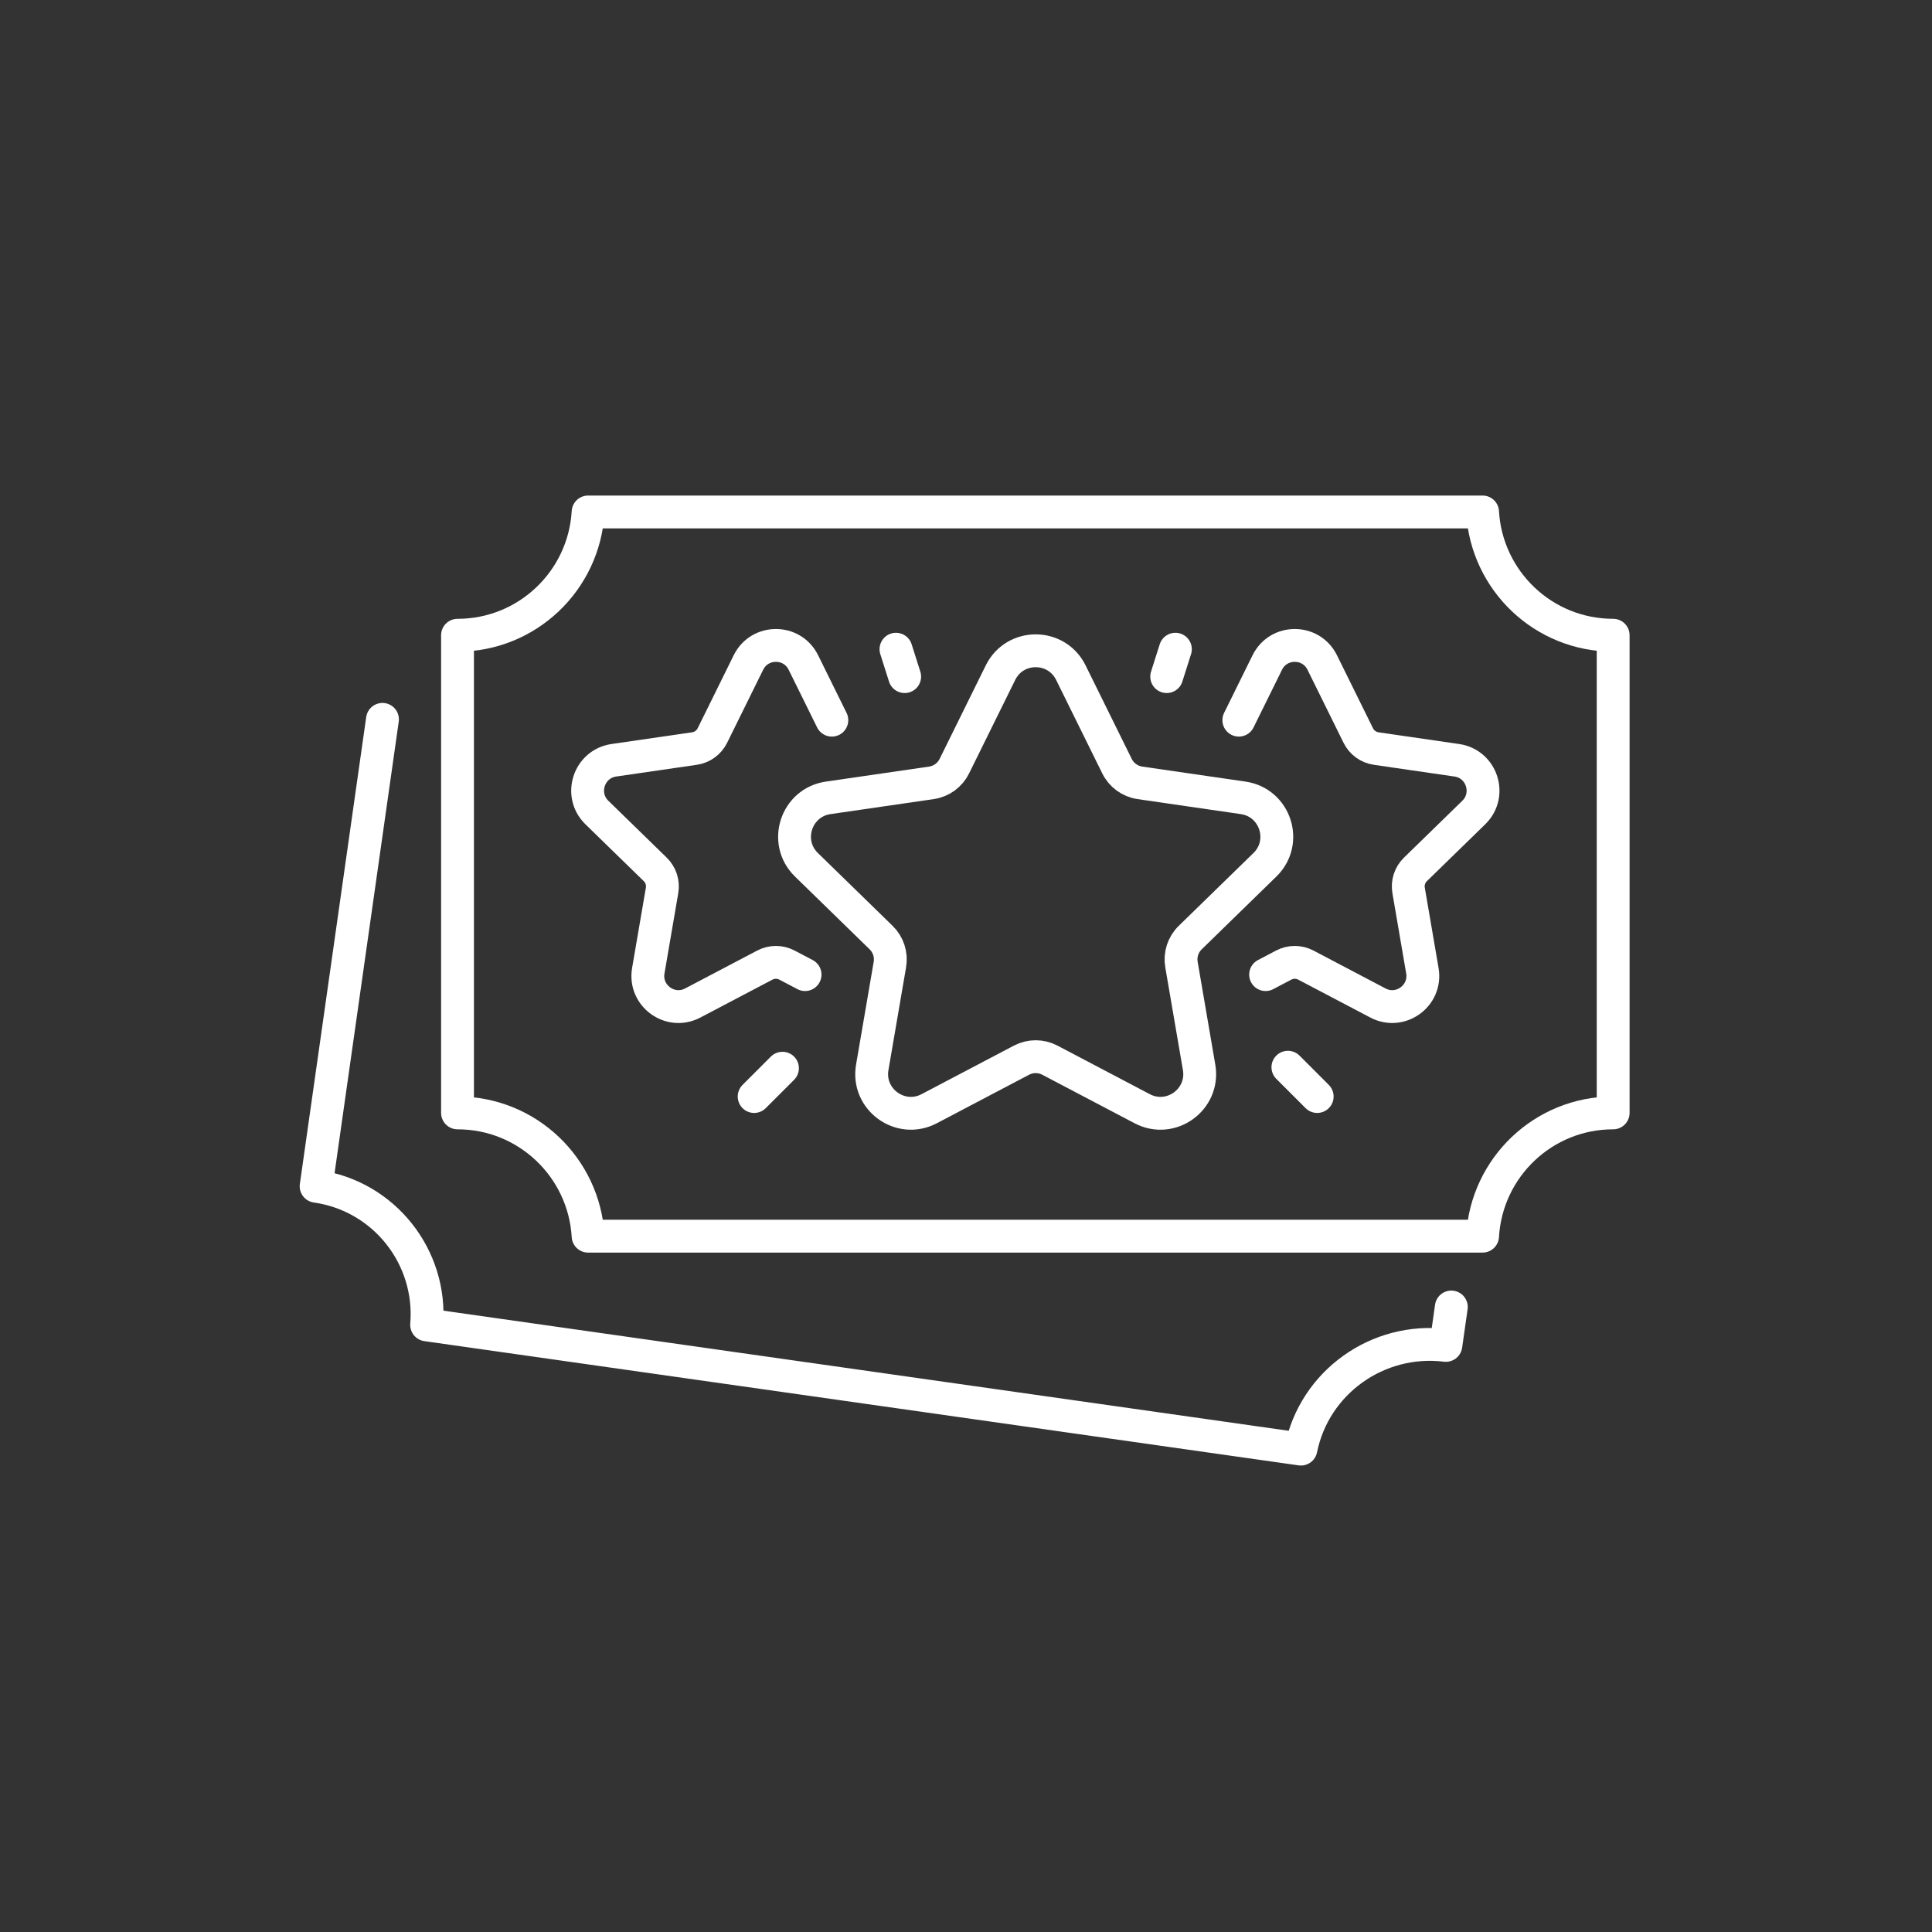 <?xml version="1.0" encoding="utf-8"?>
<!-- Generator: Adobe Illustrator 26.4.1, SVG Export Plug-In . SVG Version: 6.00 Build 0)  -->
<svg version="1.1" id="Ebene_1" xmlns="http://www.w3.org/2000/svg" xmlns:xlink="http://www.w3.org/1999/xlink" x="0px" y="0px"
	 viewBox="0 0 2000 2000" style="enable-background:new 0 0 2000 2000;" xml:space="preserve">
<rect x="0" y="0" width="2000" height="2000" fill="#333333" stroke="none"/>
<style type="text/css">
	.st0{fill:none;stroke:#FFFFFF;stroke-width:34;stroke-linecap:round;stroke-linejoin:round;stroke-miterlimit:10;}
</style>
<g>
	<path class="st0" d="M1534.76,529.99H608.8c-4.15,71.14-62.99,127.61-135.18,127.61V817.1v175.46v159.51
		c72.19,0,131.03,56.46,135.18,127.61h925.96c4.15-71.15,62.99-127.61,135.18-127.61V992.56V817.1V657.59
		C1597.75,657.59,1538.91,601.13,1534.76,529.99z"/>
	<path class="st0" d="M1108.55,696.33l47.79,96.84c4.59,9.3,13.46,15.74,23.72,17.23l106.87,15.53
		c33.31,4.84,46.62,45.78,22.51,69.28l-77.33,75.38c-7.43,7.24-10.81,17.66-9.06,27.88l18.26,106.44
		c5.69,33.18-29.13,58.48-58.93,42.81l-95.59-50.25c-9.18-4.82-20.14-4.82-29.31,0l-95.59,50.25c-29.8,15.67-64.62-9.64-58.93-42.81
		l18.26-106.44c1.75-10.22-1.64-20.64-9.06-27.88l-77.33-75.38c-24.11-23.5-10.8-64.44,22.51-69.28L964.2,810.4
		c10.26-1.49,19.13-7.94,23.72-17.23l47.79-96.84C1050.61,666.14,1093.65,666.14,1108.55,696.33z"/>
	<path class="st0" d="M861.12,745.51l-29.46-59.69c-11.63-23.57-45.25-23.57-56.88,0l-37.32,75.62
		c-3.58,7.26-10.51,12.29-18.52,13.46l-83.45,12.13c-26.01,3.78-36.4,35.75-17.58,54.1l60.39,58.86c5.8,5.65,8.44,13.79,7.07,21.77
		l-14.26,83.11c-4.44,25.91,22.75,45.67,46.02,33.43l74.64-39.24c7.17-3.77,15.73-3.77,22.89,0l18.74,9.85"/>
	<line class="st0" x1="1216.76" y1="672.05" x2="1207.76" y2="700.43"/>
	<line class="st0" x1="1333.23" y1="1104.79" x2="1363.56" y2="1135.12"/>
	<line class="st0" x1="780.7" y1="1135.12" x2="810.01" y2="1105.81"/>
	<path class="st0" d="M1282.43,745.51l29.46-59.69c11.63-23.57,45.25-23.57,56.88,0l37.32,75.62c3.58,7.26,10.51,12.29,18.52,13.46
		l83.45,12.13c26.01,3.78,36.4,35.75,17.58,54.1l-60.39,58.86c-5.8,5.65-8.44,13.79-7.07,21.77l14.26,83.11
		c4.44,25.91-22.75,45.67-46.02,33.43l-74.64-39.24c-7.16-3.77-15.73-3.77-22.89,0l-18.74,9.85"/>
	<line class="st0" x1="927.51" y1="672.05" x2="936.51" y2="700.43"/>
	<path class="st0" d="M395.93,744.68l-22.16,155.91l-24.37,171.5L327.25,1228c70.56,10.03,120.23,73.39,114.4,143.5l905.06,128.61
		c13.94-68.96,79.29-115.98,150.05-107.37l5.65-39.74"/>
</g>
</svg>
